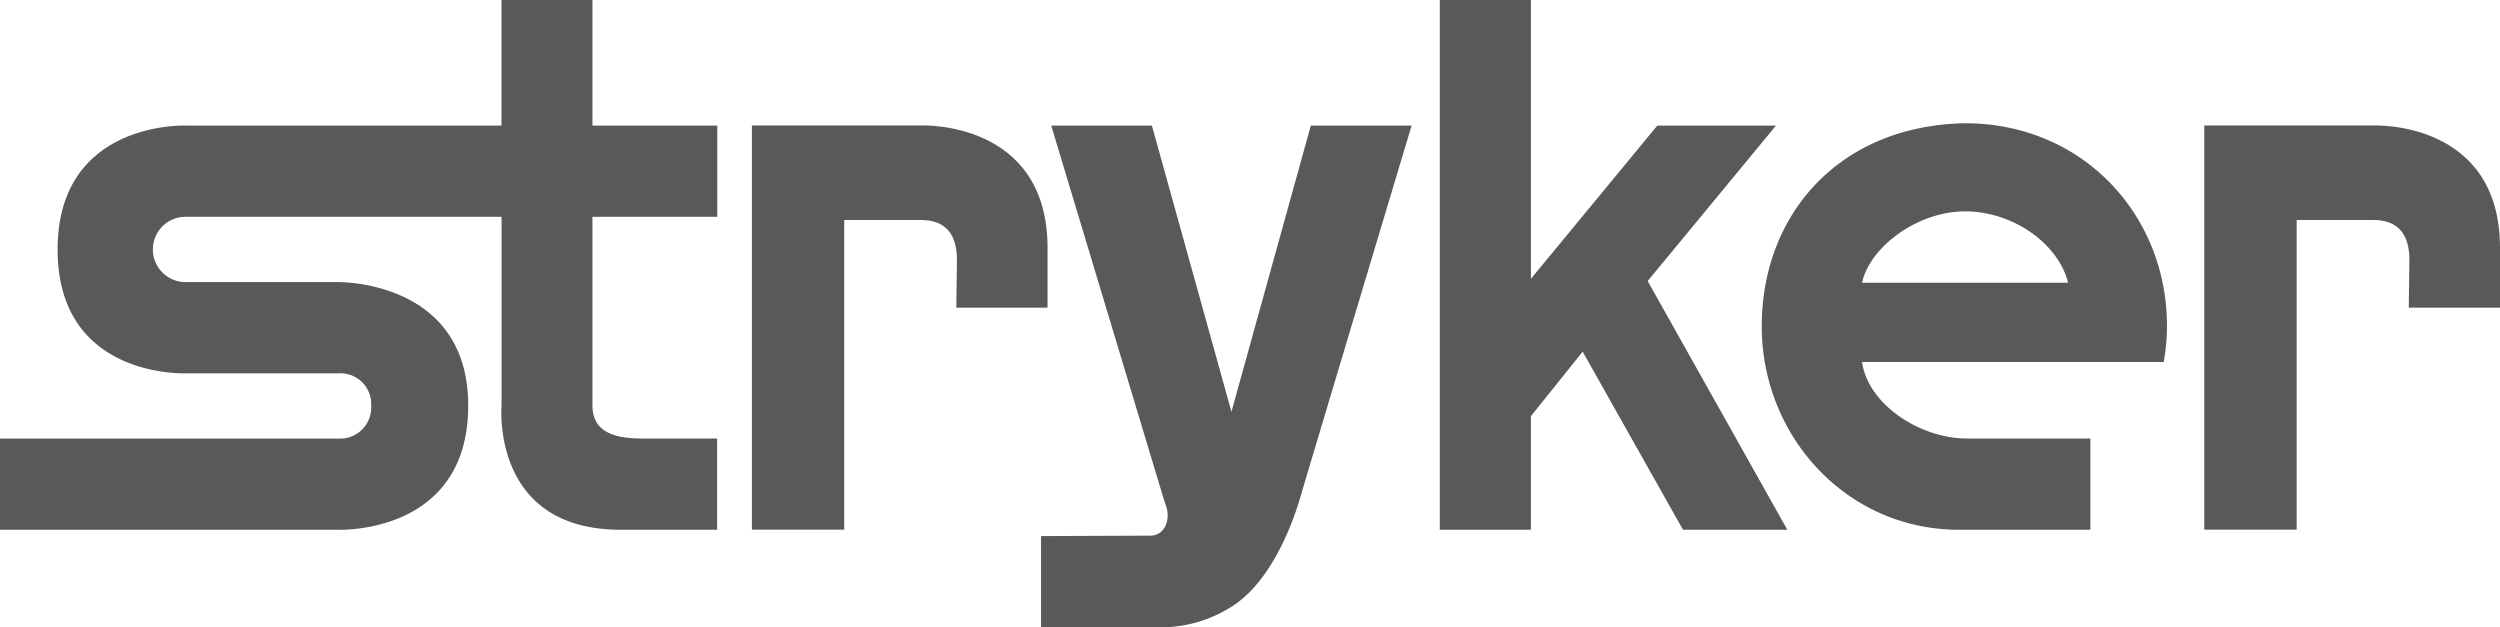 <svg id="Layer_1" data-name="Layer 1" xmlns="http://www.w3.org/2000/svg" viewBox="0 0 280.32 70.35"><defs><style>.cls-1{fill:#58595b;}</style></defs><title>stryker logo</title><path class="cls-1" d="M219.82,302c-3.35,0-5.52-.87-5.55-3.67,0-1.62,0-21.19,0-21.19h14V266.91h-14V252.83h-10.2v14.08H168.72s-14.42-.61-14.42,13.91,14.42,13.87,14.42,13.87h17.12a3.45,3.45,0,0,1,3.62,3.65,3.49,3.49,0,0,1-3.62,3.67h-38v10.22h37.85s14.65.65,14.65-13.92c0-14.15-14.65-13.85-14.65-13.85H168.64a3.66,3.66,0,0,1,0-7.32h35.44v21.19s-1.23,13.9,13.35,13.9h10.82V302Z" transform="translate(-147.84 -252.83)"/><path class="cls-1" d="M255.07,287.33H265.3v-6.7c0-14.33-14.15-13.73-14.15-13.73h-19v45.32h10.35V277.5h8.64c2.63,0,4,1.5,4,4.45Z" transform="translate(-147.84 -252.83)"/><path class="cls-1" d="M417.93,287.33h10.23v-6.7c0-14.33-14.15-13.73-14.15-13.73H395v45.32h10.36V277.5H414c2.62,0,4,1.5,4,4.45Z" transform="translate(-147.84 -252.83)"/><path class="cls-1" d="M264.57,312.94v10.22h12.86a14.77,14.77,0,0,0,8.32-2.19c4.91-2.92,7.32-10.42,7.87-12.31.65-2.26,12.5-41.75,12.5-41.75h-11.3L285.92,299,277,266.91H265.71l12.58,41.75.33,1c.47,1.51-.2,3.21-1.78,3.23Z" transform="translate(-147.84 -252.83)"/><polygon class="cls-1" points="171.66 31.26 171.66 0 161.44 0 161.44 59.4 171.66 59.4 171.66 46.66 177.46 39.43 188.71 59.4 200.41 59.4 184.75 31.51 199.14 14.08 185.83 14.08 171.66 31.26"/><path class="cls-1" d="M390.82,289.39c0-12.53-9.51-22.74-22.64-22.74-14.11.25-22.8,10.23-22.8,22.76,0,12.34,9.52,22.82,22.1,22.82h14.75V302H368.39c-5.28,0-11.1-3.83-11.76-8.58h33.82a22.4,22.4,0,0,0,.37-4m-34.19-4.89c.86-4,6.21-8,11.55-8s10.45,3.59,11.55,8Z" transform="translate(-147.84 -252.83)"/></svg>